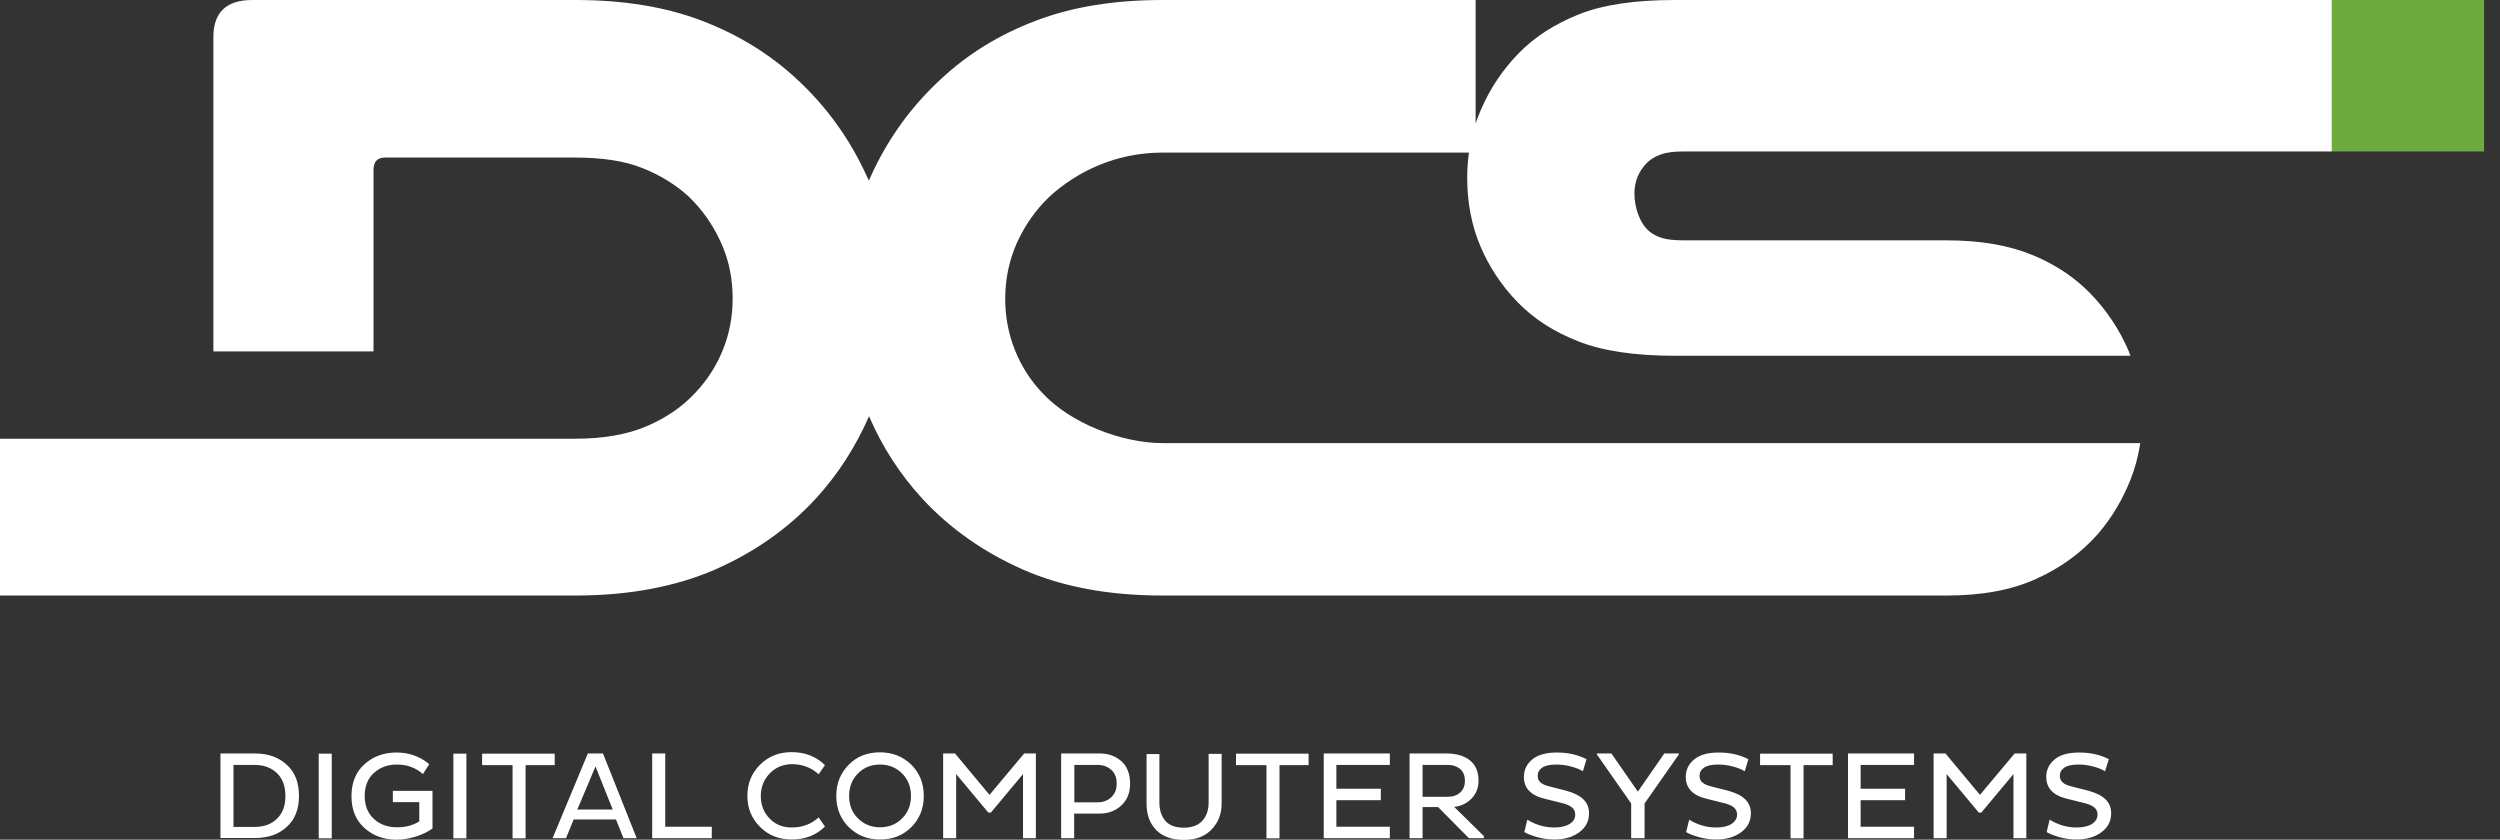 <svg width="131" height="44" viewBox="0 0 131 44" fill="none" xmlns="http://www.w3.org/2000/svg">
<rect x="0" y="0" width="131" height="44" fill="#333333" stroke="none"/>
<g clip-path="url(#clip0_4_123)">
<path d="M130.167 0H122.188V7.936H130.167V0Z" fill="#6EAB3E"/>
<path d="M122.177 0H87.761C85.664 0 83.978 0.25 82.713 0.76C81.448 1.269 80.394 1.949 79.561 2.809C78.728 3.668 78.066 4.658 77.594 5.767C77.494 5.997 77.403 6.227 77.323 6.467V0H60.923C58.384 0 56.176 0.36 54.269 1.089C52.372 1.809 50.726 2.819 49.331 4.118C47.755 5.567 46.52 7.267 45.627 9.246C45.597 9.316 45.557 9.396 45.527 9.466C45.497 9.396 45.467 9.316 45.426 9.246C44.533 7.277 43.299 5.567 41.723 4.118C40.328 2.829 38.692 1.819 36.785 1.089C34.888 0.36 32.67 0 30.14 0H13.218C11.863 0 11.181 0.65 11.181 1.939V18.412H19.572V8.906C19.572 8.476 19.772 8.256 20.174 8.256H30.14C31.566 8.256 32.74 8.436 33.663 8.806C34.587 9.176 35.39 9.666 36.072 10.285C36.785 10.965 37.347 11.765 37.768 12.684C38.19 13.604 38.391 14.593 38.391 15.633C38.391 16.593 38.22 17.492 37.879 18.332C37.538 19.181 37.056 19.921 36.444 20.571C35.761 21.31 34.918 21.89 33.894 22.33C32.87 22.77 31.616 22.989 30.14 22.989H23.506H20.174H0V31.206H30.14C32.951 31.206 35.39 30.746 37.467 29.846C39.535 28.937 41.301 27.697 42.746 26.128C43.911 24.859 44.834 23.419 45.537 21.81C46.229 23.419 47.163 24.859 48.327 26.128C49.782 27.697 51.539 28.937 53.606 29.846C55.674 30.756 58.113 31.206 60.933 31.206H102.004C103.86 31.206 105.426 30.916 106.711 30.326C107.995 29.747 109.069 28.957 109.933 27.977C110.645 27.148 111.207 26.208 111.629 25.159C111.88 24.529 112.05 23.879 112.151 23.219H100.558H100.528H76.811H60.923C58.785 23.219 56.085 22.18 54.62 20.591C53.998 19.941 53.526 19.201 53.185 18.352C52.843 17.502 52.673 16.602 52.673 15.653C52.673 14.603 52.884 13.624 53.295 12.704C53.717 11.785 54.279 10.985 54.991 10.305C56.427 8.996 58.454 7.996 60.923 7.996H76.972C76.912 8.426 76.882 8.876 76.882 9.326C76.882 10.615 77.112 11.815 77.574 12.904C78.036 13.994 78.688 14.973 79.521 15.833C80.354 16.692 81.408 17.382 82.693 17.882C83.978 18.392 85.664 18.642 87.771 18.642H100.518H100.548H111.639C111.599 18.552 111.569 18.462 111.528 18.362C111.047 17.252 110.394 16.273 109.561 15.403C108.728 14.543 107.704 13.854 106.48 13.354C105.255 12.854 103.77 12.594 102.004 12.594H88.233C87.741 12.594 87.36 12.554 87.099 12.474C86.838 12.394 86.617 12.284 86.427 12.124C85.905 11.695 85.644 10.835 85.644 10.155C85.644 9.506 85.864 8.976 86.296 8.536C86.477 8.356 86.718 8.206 87.019 8.096C87.31 7.986 87.721 7.936 88.243 7.936H122.187V0H122.177Z" fill="white"/>
<path d="M11.552 43.92V39.482H13.369C14.052 39.482 14.604 39.682 15.025 40.072C15.457 40.462 15.667 41.001 15.667 41.701C15.667 42.401 15.457 42.941 15.025 43.33C14.604 43.72 14.052 43.91 13.369 43.91H11.552V43.92ZM13.339 40.082H12.235V43.33H13.339C13.831 43.33 14.222 43.19 14.513 42.901C14.814 42.611 14.955 42.221 14.955 41.711C14.955 41.191 14.804 40.791 14.513 40.512C14.222 40.232 13.831 40.082 13.339 40.082ZM16.701 39.492H17.384V43.93H16.701V39.492ZM22.663 41.441V43.41C22.452 43.57 22.171 43.71 21.81 43.83C21.459 43.94 21.117 44 20.786 44C20.104 44 19.542 43.79 19.09 43.38C18.638 42.971 18.417 42.421 18.417 41.721C18.417 41.021 18.638 40.462 19.09 40.052C19.542 39.642 20.104 39.432 20.786 39.432C21.428 39.432 22.001 39.632 22.492 40.042L22.161 40.562C21.78 40.222 21.328 40.062 20.796 40.062C20.314 40.062 19.913 40.212 19.592 40.502C19.271 40.791 19.11 41.201 19.11 41.711C19.11 42.221 19.271 42.611 19.592 42.91C19.913 43.21 20.324 43.35 20.816 43.35C21.258 43.35 21.639 43.25 21.971 43.041V42.031H20.585V41.441H22.663ZM23.757 39.492H24.439V43.93H23.757V39.492ZM29.056 40.092H27.541V43.93H26.858V40.092H25.262V39.492H29.066V40.092H29.056ZM28.956 43.92L30.803 39.482H31.596L33.362 43.92H32.67L32.278 42.941H30.06L29.659 43.92H28.956ZM31.204 40.162L30.251 42.421H32.108L31.204 40.162ZM37.297 43.92H34.175V39.482H34.858V43.32H37.297V43.92ZM40.328 40.532C40.027 40.852 39.866 41.241 39.866 41.711C39.866 42.181 40.017 42.571 40.328 42.891C40.639 43.21 41.02 43.36 41.482 43.36C42.044 43.36 42.516 43.18 42.897 42.831L43.228 43.31C42.777 43.76 42.194 43.99 41.482 43.99C40.819 43.99 40.267 43.77 39.826 43.33C39.384 42.891 39.163 42.351 39.163 41.701C39.163 41.051 39.384 40.512 39.826 40.072C40.267 39.632 40.819 39.412 41.482 39.412C42.194 39.412 42.767 39.642 43.228 40.092L42.897 40.572C42.516 40.222 42.044 40.042 41.482 40.042C41.02 40.052 40.639 40.212 40.328 40.532ZM43.821 41.711C43.821 41.051 44.041 40.512 44.473 40.072C44.904 39.632 45.456 39.422 46.109 39.422C46.771 39.422 47.313 39.642 47.755 40.072C48.187 40.502 48.407 41.051 48.407 41.711C48.407 42.361 48.187 42.901 47.755 43.34C47.313 43.78 46.771 43.99 46.109 43.99C45.456 43.99 44.914 43.77 44.473 43.34C44.041 42.901 43.821 42.361 43.821 41.711ZM44.493 41.711C44.493 42.181 44.644 42.571 44.955 42.88C45.266 43.19 45.647 43.35 46.109 43.35C46.581 43.35 46.972 43.19 47.273 42.88C47.584 42.571 47.735 42.181 47.735 41.711C47.735 41.241 47.584 40.842 47.273 40.532C46.962 40.222 46.581 40.062 46.109 40.062C45.647 40.062 45.256 40.222 44.955 40.532C44.644 40.842 44.493 41.241 44.493 41.711ZM53.606 43.92V40.562L51.92 42.581H51.79L50.103 40.562V43.92H49.421V39.482H50.043L51.85 41.651L53.666 39.482H54.279V43.92H53.606ZM55.604 43.92V39.482H57.631C58.083 39.482 58.464 39.622 58.765 39.892C59.066 40.162 59.217 40.552 59.217 41.071C59.217 41.541 59.066 41.921 58.755 42.211C58.444 42.491 58.073 42.631 57.631 42.631H56.286V43.92H55.604ZM57.531 40.082H56.296V42.041H57.531C57.812 42.041 58.042 41.951 58.233 41.771C58.424 41.591 58.514 41.361 58.514 41.071C58.514 40.752 58.424 40.512 58.233 40.342C58.042 40.172 57.812 40.082 57.531 40.082ZM60.752 39.492V42.051C60.752 42.461 60.863 42.781 61.074 43.02C61.284 43.26 61.606 43.37 62.027 43.37C62.459 43.37 62.78 43.25 63.001 43.011C63.221 42.771 63.332 42.451 63.332 42.051V39.502H64.014V42.101C64.014 42.641 63.844 43.09 63.492 43.46C63.141 43.83 62.66 44.01 62.037 44.01C61.405 44.01 60.923 43.84 60.582 43.49C60.241 43.14 60.08 42.681 60.08 42.111V39.512H60.752V39.492ZM68.561 40.092H67.046V43.93H66.363V40.092H64.767V39.492H68.571V40.092H68.561ZM72.827 43.92H69.364V39.482H72.827V40.082H70.026V41.331H72.355V41.931H70.026V43.32H72.827V43.92ZM73.861 43.92V39.482H75.798C76.309 39.482 76.721 39.602 77.022 39.842C77.323 40.082 77.474 40.432 77.474 40.911C77.474 41.281 77.353 41.591 77.112 41.841C76.871 42.091 76.57 42.241 76.199 42.281L77.755 43.81V43.92H76.972L75.356 42.291H74.543V43.92H73.861ZM75.868 40.082H74.543V41.751H75.868C76.129 41.751 76.34 41.681 76.51 41.531C76.681 41.381 76.761 41.181 76.761 40.921C76.761 40.651 76.681 40.442 76.51 40.292C76.34 40.152 76.129 40.082 75.868 40.082ZM79.873 43.6L80.033 42.95C80.465 43.22 80.936 43.36 81.448 43.36C81.779 43.36 82.04 43.3 82.241 43.18C82.442 43.06 82.542 42.891 82.542 42.681C82.542 42.521 82.482 42.401 82.362 42.301C82.241 42.201 82.04 42.121 81.769 42.061L80.966 41.861C80.224 41.691 79.852 41.301 79.852 40.712C79.852 40.342 80.003 40.032 80.294 39.792C80.585 39.552 81.017 39.432 81.579 39.432C82.171 39.432 82.693 39.552 83.134 39.782L82.944 40.412C82.783 40.312 82.572 40.232 82.311 40.162C82.05 40.092 81.799 40.062 81.559 40.062C81.227 40.062 80.977 40.112 80.816 40.222C80.655 40.332 80.575 40.472 80.575 40.651C80.575 40.801 80.625 40.921 80.726 41.001C80.826 41.091 80.977 41.161 81.197 41.211L82.061 41.431C82.462 41.541 82.773 41.691 82.964 41.881C83.165 42.071 83.265 42.321 83.265 42.621C83.265 43.031 83.094 43.36 82.753 43.61C82.412 43.86 81.98 43.99 81.448 43.99C81.157 43.99 80.866 43.95 80.565 43.87C80.274 43.79 80.043 43.7 79.873 43.6ZM85.473 43.92V42.101L83.676 39.532V39.482H84.439L85.824 41.481L87.209 39.482H87.972V39.532L86.176 42.101V43.92H85.473ZM88.353 43.6L88.514 42.95C88.946 43.22 89.417 43.36 89.929 43.36C90.26 43.36 90.531 43.3 90.722 43.18C90.913 43.06 91.023 42.891 91.023 42.681C91.023 42.521 90.963 42.401 90.843 42.301C90.722 42.201 90.522 42.121 90.251 42.061L89.448 41.861C88.705 41.691 88.334 41.301 88.334 40.712C88.334 40.342 88.484 40.032 88.775 39.792C89.066 39.552 89.498 39.432 90.06 39.432C90.652 39.432 91.174 39.552 91.615 39.782L91.425 40.412C91.264 40.312 91.053 40.232 90.793 40.162C90.531 40.092 90.281 40.062 90.04 40.062C89.709 40.062 89.458 40.112 89.297 40.222C89.136 40.332 89.056 40.472 89.056 40.651C89.056 40.801 89.106 40.921 89.207 41.001C89.307 41.091 89.458 41.161 89.678 41.211L90.541 41.431C90.943 41.541 91.254 41.691 91.445 41.881C91.646 42.071 91.746 42.321 91.746 42.621C91.746 43.031 91.575 43.36 91.234 43.61C90.893 43.86 90.461 43.99 89.929 43.99C89.638 43.99 89.347 43.95 89.046 43.87C88.745 43.79 88.514 43.7 88.353 43.6ZM96.022 40.092H94.506V43.93H93.824V40.092H92.228V39.492H96.032V40.092H96.022ZM100.297 43.92H96.835V39.482H100.297V40.082H97.497V41.331H99.826V41.931H97.497V43.32H100.297V43.92ZM105.506 43.92V40.562L103.82 42.581H103.69L102.004 40.562V43.92H101.321V39.482H101.943L103.75 41.651L105.567 39.482H106.179V43.92H105.506ZM107.243 43.6L107.403 42.95C107.835 43.22 108.307 43.36 108.818 43.36C109.15 43.36 109.421 43.3 109.611 43.18C109.802 43.06 109.912 42.891 109.912 42.681C109.912 42.521 109.852 42.401 109.732 42.301C109.611 42.201 109.411 42.121 109.14 42.061L108.337 41.861C107.594 41.691 107.223 41.301 107.223 40.712C107.223 40.342 107.373 40.032 107.664 39.792C107.955 39.552 108.387 39.432 108.949 39.432C109.541 39.432 110.063 39.552 110.505 39.782L110.304 40.412C110.143 40.312 109.933 40.232 109.672 40.162C109.411 40.092 109.16 40.062 108.919 40.062C108.588 40.062 108.337 40.112 108.176 40.222C108.016 40.332 107.935 40.472 107.935 40.651C107.935 40.801 107.985 40.921 108.086 41.001C108.186 41.091 108.337 41.161 108.558 41.211L109.421 41.431C109.822 41.541 110.133 41.691 110.324 41.881C110.525 42.071 110.625 42.321 110.625 42.621C110.625 43.031 110.454 43.36 110.113 43.61C109.772 43.86 109.34 43.99 108.808 43.99C108.517 43.99 108.226 43.95 107.925 43.87C107.644 43.79 107.413 43.7 107.243 43.6Z" fill="white"/>
</g>
<defs>
<clipPath id="clip0_4_123">
<rect width="130.167" height="44" fill="white"/>
</clipPath>
</defs>
</svg>
